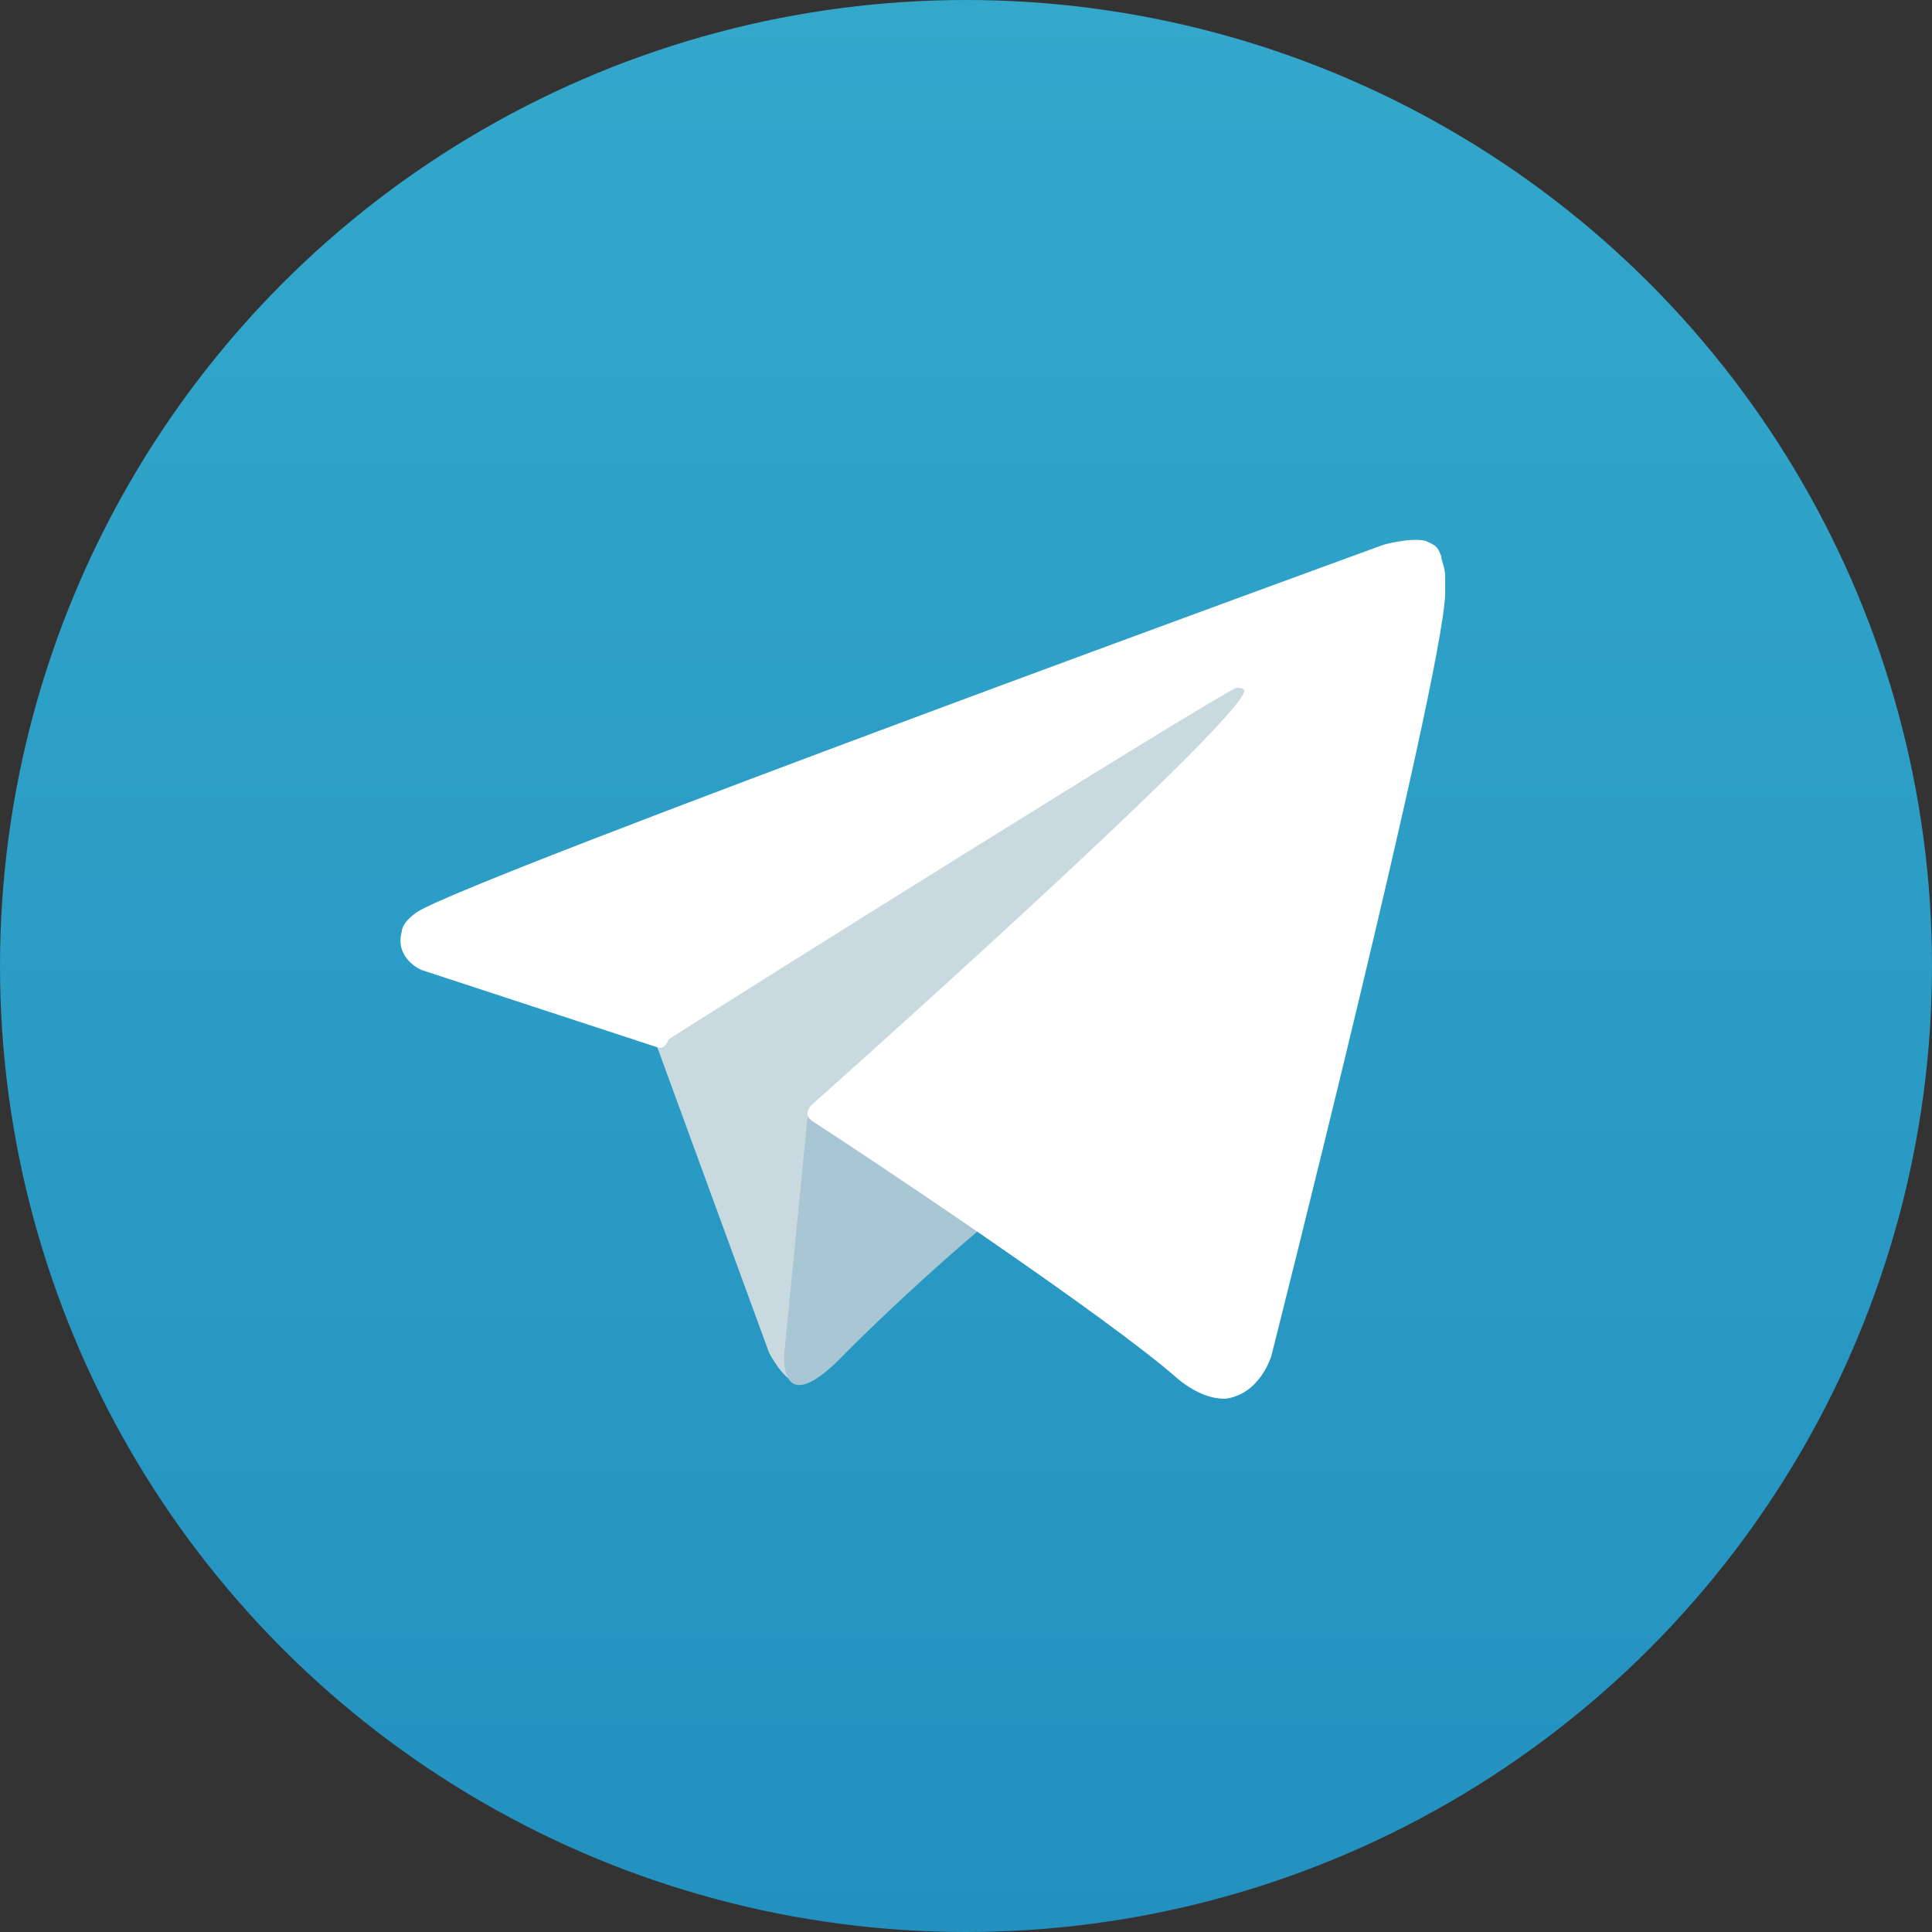 <?xml version="1.0" encoding="utf-8"?>
<!-- Generator: Adobe Illustrator 24.1.0, SVG Export Plug-In . SVG Version: 6.00 Build 0)  -->
<svg version="1.1" id="Calque_1" xmlns="http://www.w3.org/2000/svg" xmlns:xlink="http://www.w3.org/1999/xlink" x="0px" y="0px"
	 viewBox="0 0 50 50" style="enable-background:new 0 0 50 50;" xml:space="preserve">
<rect x="0" y="0" width="50" height="50" fill="#333333" stroke="none"/>
<style type="text/css">
	.st0{fill:url(#SVGID_1_);}
	.st1{fill:#C8D9E0;}
	.st2{fill:#A8C6D4;}
	.st3{fill:#FFFFFF;}
</style>
<g>
	<g>
		<linearGradient id="SVGID_1_" gradientUnits="userSpaceOnUse" x1="25" y1="50" x2="25" y2="-9.094947e-13">
			<stop  offset="0" style="stop-color:#2391C0"/>
			<stop  offset="1" style="stop-color:#33A8CB"/>
		</linearGradient>
		<circle class="st0" cx="25" cy="25" r="25"/>
		<path class="st1" d="M16.9,26.8l3,8.2c0,0,0.4,0.8,0.8,0.8c0.4,0,6.3-6.1,6.3-6.1L33.5,17L17,24.7L16.9,26.8z"/>
		<path class="st2" d="M20.9,28.9L20.3,35c0,0-0.2,1.9,1.6,0c1.9-1.9,3.6-3.3,3.6-3.3L20.9,28.9z"/>
		<g>
			<path class="st3" d="M17,27.1l-6.1-2c0,0-0.7-0.3-0.5-1c0-0.1,0.1-0.3,0.4-0.5c1.4-0.9,25-9.5,25-9.5s0.7-0.2,1.1-0.1
				c0.2,0.1,0.3,0.1,0.4,0.4c0,0.1,0.1,0.3,0.1,0.5c0,0.2,0,0.3,0,0.5c-0.1,2.3-4.5,19.7-4.5,19.7s-0.3,1-1.2,1.1
				c-0.3,0-0.7-0.1-1.2-0.5c-1.8-1.6-8.1-5.8-9.5-6.7c-0.1-0.1-0.1-0.1-0.1-0.2c0-0.1,0.1-0.2,0.1-0.2s10.9-9.7,11.2-10.7
				c0-0.1-0.1-0.1-0.2-0.1c-0.7,0.3-13.3,8.2-14.7,9.1C17.2,27.2,17,27.1,17,27.1z"/>
		</g>
	</g>
</g>
</svg>
